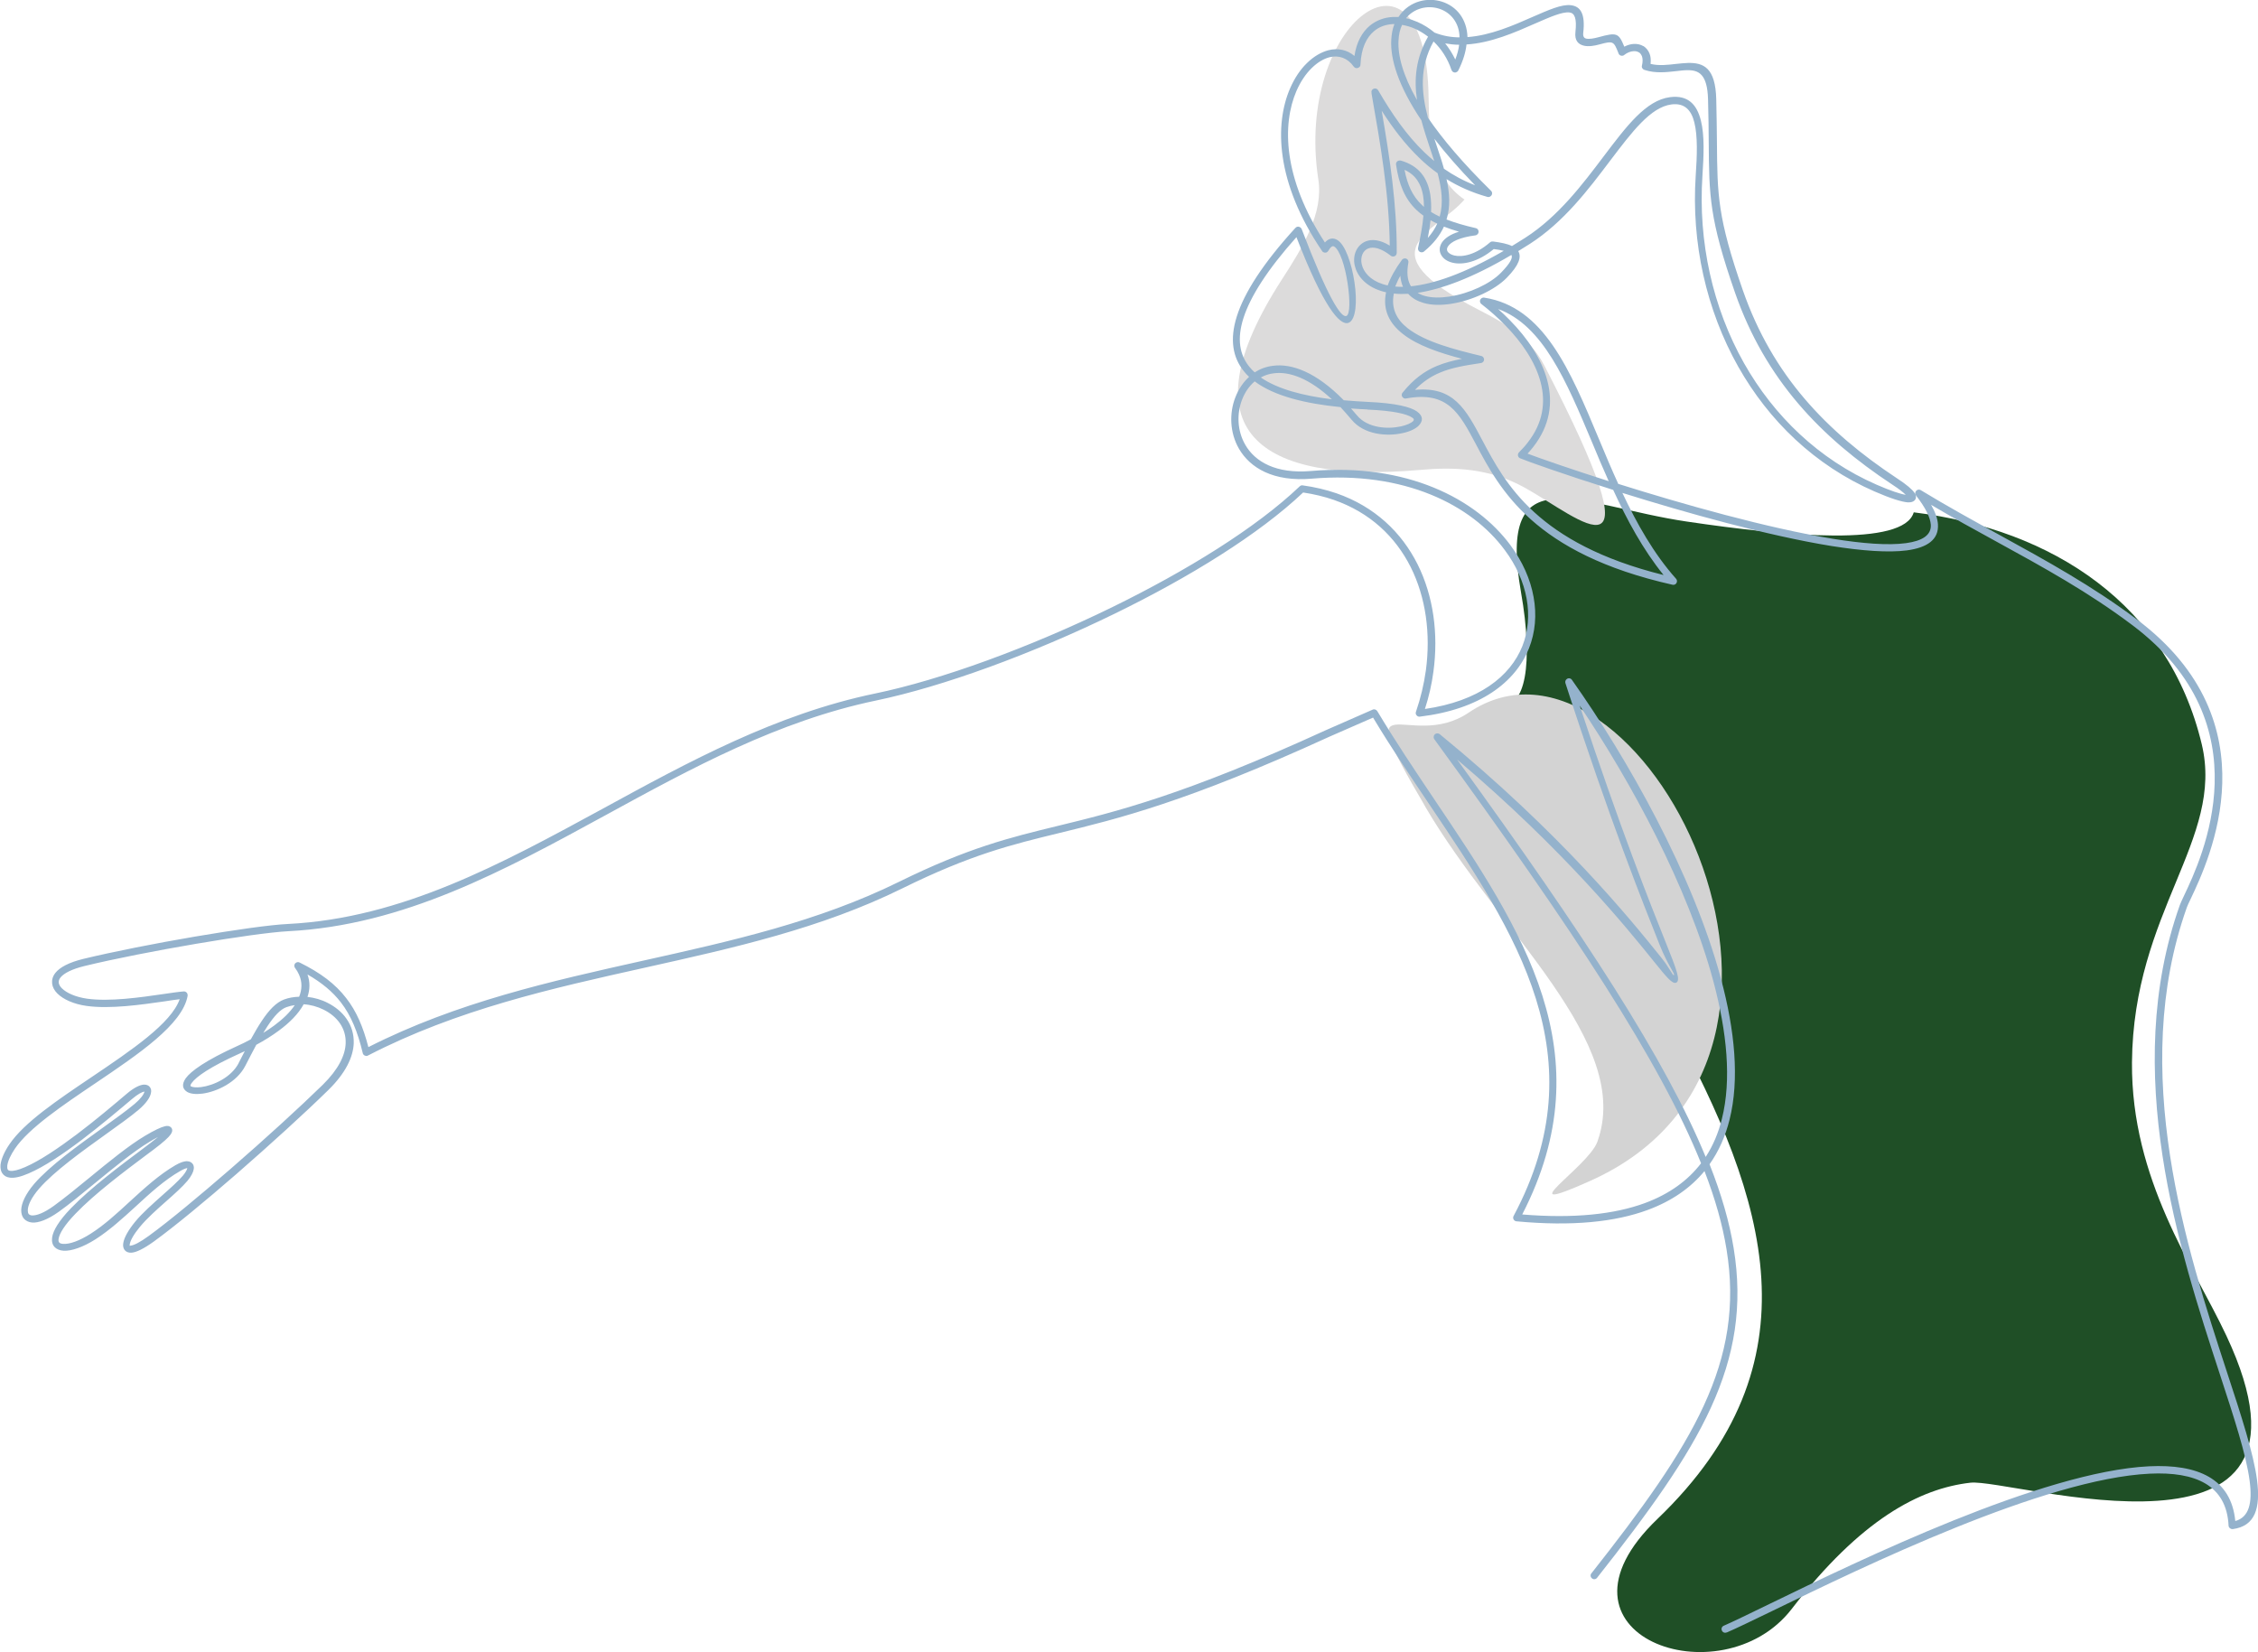 <svg xmlns="http://www.w3.org/2000/svg" id="Layer_1" viewBox="0 0 1650.1 1207.3"><path d="M1398.5,374.5c-7.6,25.1-91.9,17.6-166,6.6-77.8-11.5-138.8-49.8-121,51.6,9.2,52.2,3.2,86-15.3,82-22.4-4.8,60.8,114.4,125.4,233.3,69.7,128.4,108.5,247.9-10.3,361.9-88.8,85.2,46.6,132.5,98,65.9,50.5-65.5,93.6-88.1,130.6-92.3,29.9-3.4,272.5,74.4,187.1-107.4-24.2-51.5-69.6-113.9-69-199.7.9-110.5,67.6-162.9,51-232.5-24.4-102.1-108.9-157-210.4-169.5Z" style="fill: #1f4f26; fill-rule: evenodd;"></path><path d="M1070.2,145.8c-23.6-15.9-25.9-46.1-26.2-74.1-1.5-127-98.3-55.8-80.6,59.4,3.8,24.6-10.9,48.9-26.6,73.1-72,111.4-16.2,149.4,100.9,139.2,24.6-2.2,50.4-1.5,76.6,13,40.7,22.6,101,78.2,14.2-89.4-10.9-21.1-30-31.4-47.9-40.6-85.5-44-31.4-56.1-10.4-80.6Z" style="fill: #dcdbdb; fill-rule: evenodd;"></path><path d="M1041.6,589.6c53.8,91.8,152,172.2,125.7,244.8-6.7,18.6-67.4,56.4-5.1,28.5,206.4-92.5,34.5-425.6-89-342.1-43.6,29.5-88.8-28.9-31.6,68.7Z" style="fill: #d3d3d3; fill-rule: evenodd;"></path><path d="M1261.8,1192.9c-1.4.6-2.9,0-3.5-1.4-.6-1.4,0-2.9,1.4-3.5,6.9-3,18.4-8.6,33.2-15.8,66.9-32.5,199.6-96.9,277.6-100.7,35.5-1.7,60,8.9,63,40,10.1-2.8,12.6-13.1,10.5-29.3-2.5-19.1-11.3-45.9-21.8-78-29.5-90.2-72.5-221.4-29.2-342.9.5-1.4,1.6-3.7,3-6.7,13.2-27.8,59.1-124.9-37.5-197.6-32.2-24.3-65.6-42.6-99.7-61.3-15.7-8.6-31.6-17.3-47.6-26.8,3.1,5.4,4.7,10,5,14.1.8,11.3-7.8,17.2-22.7,19.2-13.6,1.8-32.9.3-55.1-3.2-46.5-7.5-106.1-24.2-152.8-38.8,10.6,22.5,22.9,44.4,39.2,62.7,1,1.1.9,2.8-.2,3.8-.7.6-1.5.8-2.4.6-101.3-22.8-126.2-69.7-143.7-102.8-12.2-23-20.7-38.9-51-33.3-1.4.3-2.8-.7-3.1-2.1-.1-.8,0-1.6.6-2.2,8-9.9,16-15.7,25.1-19.5,5.6-2.3,11.6-3.9,18.3-5.2-15.9-4.2-32.5-9.6-43.4-18.3-9.5-7.5-14.8-17.3-12.1-30.3-1.4-.3-2.7-.7-4-1.1-11.4-3.7-17.3-11.3-18.9-18.5-1.7-7.7,1.6-15.1,8.3-17.7,4.4-1.7,10.4-1.1,17.3,3.2-.4-37.4-6.8-74.1-13.3-111.1v-.6c-.4-1.5.6-2.8,2.1-3.1,1.2-.2,2.3.4,2.8,1.4,10,17.2,20.7,32.7,33.7,45.2,2.3,2.2,4.8,4.4,7.2,6.4-1-3.2-2.1-6.4-3.2-9.7-2.2-6.6-4.4-13.3-6.2-20.1-17-25.3-22.8-44.8-22-58.8.2-4.3,1-8.2,2.3-11.5-.4,0-.8,0-1.2,0-5.1.3-9.8,1.9-13.6,5.1-5.6,4.6-9.5,12.6-10,24.5,0,1.5-1.3,2.6-2.8,2.6-.9,0-1.6-.5-2.1-1.1-4.5-6.4-11-8.5-17.6-6.9-4.4,1.1-8.9,3.8-13.1,7.9-4.3,4.2-8.2,9.9-11.2,16.8-10.4,24.1-10.1,63.4,20.8,110.7,3-3.3,6.1-3.6,9.1-1.8,5.8,3.4,10.5,17.3,12.5,30.8,2.1,13.9,1.2,27.6-4.3,29.7-6.4,2.4-18.4-11.8-38.1-62.6-43,48.2-48.5,77.3-34.5,94.6,1.2,1.5,2.5,2.9,4,4.2,3.9-2.5,8.4-4.2,13.4-4.8,13.8-1.8,31.6,4.7,51.7,25.2,5.8.5,11.6.9,17.6,1.2,20.4.9,31.3,3.7,35.9,7,4.6,3.3,4.5,7,1.3,10.3-2.3,2.4-6.6,4.4-11.8,5.5-11.6,2.6-28.2,1.2-37.3-9.8-2.8-3.3-5.5-6.4-8.1-9.2-25.1-2.5-48.2-7.9-62.7-18.8-4.1,3.5-7.2,8.1-9.2,13.3-4,10.3-3.6,22.8,2.3,33,7.1,12.4,22.4,21.4,48,19.2,70-6,120.6,20.2,145.8,54.2,8.8,11.9,14.6,24.9,16.9,37.8,2.4,13,1.3,25.9-3.4,37.7-9.9,24.7-35.7,44.5-79.7,49.8-1.5.2-2.8-.9-3-2.3,0-.5,0-.9.2-1.4,3.4-9.9,5.8-20,7.2-30.1,3.6-26.7,0-53.3-11.1-75.5-11.1-22.1-29.7-39.9-56.2-49.1-6.9-2.4-14.4-4.2-22.4-5.4-32.3,30.6-83.2,62-137.8,88.6-60.5,29.5-125.4,53.2-174.2,63.4-71.6,14.9-135,49.5-197.2,83.5-74.9,40.9-148.1,80.8-232.5,85.1-13,.7-39.1,4.4-67.3,9.2-28.9,4.9-60,11-81.4,16.2-9.5,2.3-15.1,5.3-17.6,8.3-1.1,1.3-1.5,2.7-1.4,3.9.2,1.4,1,2.8,2.3,4.1,3.5,3.5,10.1,6.4,18.4,7.6,16.3,2.3,38.8-.9,55.2-3.3,6.2-.9,11.5-1.7,15.4-2,1.5-.1,2.8,1,2.9,2.5,0,.3,0,.5,0,.8-3.8,20.9-35.7,42.4-67.4,63.8-24.3,16.4-48.5,32.7-58.8,47.8-3.1,4.6-5.2,9.1-5.6,12.5-.1,1.2,0,2.2.4,2.8.3.5.9.8,1.8.9,2.2.3,5.7-.5,10.8-2.7,10.9-4.7,24.6-14,38-24.1,13.5-10.2,26.5-21.2,36.3-29.5,5.5-4.7,10-6.7,12.8-6.7,1.8,0,3.2.6,4.1,1.8.9,1.1,1.2,2.6.8,4.3-.5,3.1-3.4,7.5-8.9,12.2-6,5.1-14.5,11.1-23.8,17.8-17.6,12.6-38,27.2-49.1,40-5.5,6.4-8.2,12-8.2,15.8,0,1.2.2,2.1.7,2.7.5.5,1.2.9,2.3,1,3.4.2,8.8-1.8,15.9-6.9,7.6-5.5,16.7-12.9,26.2-20.7,14-11.5,28.8-23.6,40.6-30.6,6.7-4,11.8-6.4,14.6-7,2-.5,3.5-.1,4.5,1,1.1,1.3,1,2.9-.3,4.9-1.5,2.2-5.5,5.9-12.6,11.2l-5.5,4.1c-15.5,11.6-37.4,28-51.5,42.7-8.1,8.4-11.8,14.5-12.4,18.5-.2,1.2,0,2.1.5,2.6.5.6,1.5.9,2.9,1,4.6.3,11.9-2.2,20.3-7.6,9.7-6.2,19-14.7,28.3-23.3,10.7-9.8,21.5-19.7,33.4-26.6,3.8-2.2,6.8-3.1,8.8-2.9,1.6.1,2.8.7,3.7,1.8.8,1,1.1,2.3.9,3.8-.3,2.3-1.8,5.3-4.6,8.7-3.7,4.4-9.4,9.5-15.5,14.9-6.9,6.1-14.2,12.6-19.3,18.8-4.4,5.3-7,9.9-7.4,12.8,0,.6-.1.9,0,1,0,0,.1,0,.5-.1,2.5-.2,6.9-2.4,13.5-7.2,15.1-11,37.2-29.4,59.8-49,25-21.7,50.4-44.9,67.2-61.3,11.6-11.4,16.5-21.7,16.8-30.4.2-5.6-1.4-10.5-4.2-14.6-2.9-4.2-7-7.5-11.8-9.9-4.6-2.3-9.7-3.7-14.7-4-3.8,7-10.3,13.5-18.2,19.3-5,3.7-10.6,7.2-16.4,10.3-2.5,4.7-5.2,9.8-8,15.3-6.2,12.2-20.9,19-31.4,20.4-4.7.6-8.7.2-11.2-1.3-3.3-2.1-4.1-5.4-1-9.9,3.8-5.3,14.8-13.2,37.5-23.5,3.4-1.5,6.8-3.2,10.1-5,2.7-4.9,5.3-9.4,7.9-13.3,5.4-8.2,10.7-13.7,16.4-15.8,3.5-1.3,7.2-1.9,11-2,2.1-5.2,2.4-10.7-.1-16.2-.7-1.6-1.7-3.3-2.9-4.9-.9-1.2-.6-2.9.6-3.7.8-.6,1.9-.7,2.8-.2,15.2,7.5,26,15.6,34,26,7.5,9.6,12.4,21.1,16.2,35.8,64.9-32.9,133.3-48.1,200.9-63.2,64.3-14.3,127.8-28.5,186.7-57.5,50.8-25,80.7-32.3,116-40.9,42.3-10.3,92.4-22.5,196.1-70l34.2-15c1.3-.6,2.7,0,3.4,1.1,13.3,22.2,27.8,43.8,42.1,65.1,63.7,94.7,124.4,185.1,63.8,302.7,37.8,3.1,67.3-.1,89.6-8.3,18.1-6.7,31.5-16.6,41.1-29.1-29.8-74-92.3-169-194.8-309.7-.8-1-.9-2.4,0-3.5.9-1.1,2.6-1.3,3.8-.4,88.9,72.7,139.8,135.8,161.6,162.9,6.7,8.3,8.6,13.6,9.5,13.2,1.3-.6-4.1-6.5-10.2-21.7-12.2-30.6-36.4-91-69-191.6-.4-1.1,0-2.4,1-3.1,1.2-.9,2.9-.6,3.7.6,40.5,57.2,88.4,141.9,108.9,218.3,10.2,37.8,13.7,73.7,6.3,103.2-3,12-7.8,22.9-14.6,32.5,8.7,22,14.5,42.2,17.6,61.2,13.9,84.6-24.9,146.1-99.8,241-.9,1.2-2.6,1.4-3.7.4-1.2-.9-1.4-2.6-.4-3.7,73.9-93.7,112.2-154.3,98.7-236.8-2.9-17.8-8.2-36.7-16.1-57.1-10,12.1-23.6,21.8-41.5,28.4-23.8,8.8-55.3,12.1-95.9,8.3-.3,0-.7-.1-1-.3-1.3-.7-1.8-2.3-1.1-3.6,62.2-116.6,1.8-206.5-61.6-300.8-14-20.8-28.1-41.8-41.1-63.4l-32,14c-104.2,47.7-154.5,59.9-197.1,70.3-34.9,8.5-64.6,15.7-114.9,40.5-59.4,29.3-123.3,43.5-187.9,57.9-68.3,15.2-137.4,30.6-202.5,64.2-.2.1-.5.2-.7.3-1.4.3-2.9-.6-3.2-2-3.7-15.5-8.5-27.4-16-37.1-6.1-7.9-14-14.4-24.4-20.4,2,5.6,1.8,11.1,0,16.4,5.1.6,10.2,2,14.8,4.4,5.5,2.8,10.4,6.7,13.8,11.7,3.5,5,5.4,11,5.2,17.8-.4,9.9-5.7,21.5-18.4,34-16.8,16.5-42.4,39.8-67.4,61.6-22.6,19.6-44.9,38.1-60.2,49.2-7.5,5.4-12.8,7.9-16.2,8.2-2.3.2-4.1-.5-5.2-1.9-1-1.3-1.4-3.1-1-5.2.6-3.8,3.6-9.3,8.6-15.4,5.3-6.5,12.9-13.1,19.9-19.4,6-5.3,11.5-10.2,15-14.3,1.9-2.3,3-4.2,3.3-5.6-1.1.1-2.9.8-5.3,2.2-11.4,6.5-22,16.2-32.5,25.9-9.5,8.7-19,17.3-29.1,23.8-9.4,6-17.9,8.8-23.5,8.5-2.8-.2-5.1-1.1-6.6-2.7-1.6-1.7-2.2-4.1-1.8-7,.7-5,4.9-12.2,13.8-21.4,14.4-14.9,36.5-31.5,52.2-43.2l5.4-4.1c2.4-1.8,4.4-3.4,6-4.7-1.8.9-3.9,2.1-6.2,3.5-11.4,6.8-26,18.8-39.9,30.2-9.5,7.8-18.7,15.4-26.4,20.9-8.3,5.9-14.9,8.2-19.4,7.9-2.6-.2-4.6-1.2-6.1-2.8-1.4-1.6-2-3.8-2-6.3.1-5,3.2-11.8,9.5-19.2,11.5-13.3,32.2-28.1,50-40.9,9.2-6.6,17.7-12.7,23.5-17.6,4.4-3.7,6.6-6.9,7.1-8.9-1.8.2-4.8,1.8-9.1,5.4-9.8,8.3-23,19.4-36.5,29.7-13.6,10.3-27.6,19.8-39.1,24.7-6,2.6-10.4,3.5-13.6,3.1-2.7-.3-4.5-1.5-5.7-3.3-1.1-1.7-1.4-3.8-1.2-6.2.5-4.2,2.9-9.7,6.5-14.9,10.8-16,35.4-32.5,60.2-49.2,28.9-19.5,58-39.1,64.2-56.8-3.2.4-7.1.9-11.3,1.6-16.7,2.4-39.6,5.7-56.7,3.3-9.4-1.3-17.1-4.8-21.4-9.1-2.2-2.2-3.5-4.7-3.8-7.2-.3-2.7.4-5.4,2.5-8,3.2-3.9,9.7-7.5,20.4-10.1,21.6-5.2,52.8-11.4,81.7-16.3,28.4-4.8,54.7-8.6,67.9-9.2,83.1-4.2,155.8-43.9,230.2-84.4,62.6-34.2,126.4-69,198.7-84,48.3-10,112.8-33.6,172.9-62.9,54.6-26.7,105.5-58.1,137.3-88.4.6-.6,1.4-1,2.3-.8,8.8,1.2,17.1,3.2,24.7,5.8,27.9,9.7,47.5,28.5,59.2,51.8,11.6,23.2,15.4,50.9,11.6,78.6-1.2,9.1-3.3,18.3-6.2,27.2,39.3-5.7,62.3-23.7,71.2-45.9,4.3-10.9,5.3-22.8,3.1-34.8-2.2-12.1-7.6-24.3-16-35.5-24.2-32.8-73.2-57.9-141.1-52.1-28,2.4-45-7.9-53.1-21.9-6.7-11.6-7.2-25.9-2.6-37.6,2.2-5.7,5.6-10.9,10-14.9-1.4-1.3-2.7-2.7-3.8-4.1-16-19.8-10.3-52.2,37.6-104.7.3-.3.7-.6,1.1-.8,1.4-.5,2.9.2,3.5,1.5,19.2,50.3,28.8,65.1,32.7,63.6,2.8-1.1,2.7-12.2.9-23.9-1.8-12.1-5.6-24.4-9.9-26.9-1.1-.6-2.5.2-4.2,3.2-.2.3-.5.6-.8.9-1.2.8-2.9.5-3.7-.7-34.3-50.5-34.7-93-23.4-119,3.3-7.6,7.6-13.9,12.4-18.5,4.9-4.8,10.3-7.9,15.6-9.3,6.9-1.7,13.6-.4,19,4.2,1.5-10.2,5.7-17.5,11.3-22.2,4.8-3.9,10.6-6,16.8-6.3,1.4,0,2.7,0,4.1,0,3.8-6,9.5-9.8,15.6-11.5,10.6-2.9,22.7.5,29.5,9.8,3.1,4.3,5.1,9.8,5.3,16.4,16.8-1.2,33.7-8.6,47.5-14.7,11.7-5.1,21.3-9.4,28-8.6,7.2.8,10.7,6.4,9.1,20.2-.3,2.7.6,3.8,2.1,4.2,2.3.5,5.7-.1,9-1,13.5-3.7,14.8-3.1,18.9,6.9,2.3-1.2,4.7-1.9,7-2,2.5-.1,4.9.4,6.9,1.6h.2c2,1.4,3.5,3.2,4.4,5.6.8,2,1,4.5.7,7.4,6.1,1.5,12.6.7,18.7,0,2.9-.3,5.7-.6,8.5-.7,11.6-.3,20.2,3.5,20.8,26.5.3,12.1.4,22.3.5,31.4.3,38.5.4,55.1,19,108.4,10.8,30.9,26,56.7,45,79,19,22.3,41.8,41.2,67.7,58.3,6.9,4.5,11.1,8.1,12.7,10.6,1.4,2.1,1.4,4,.1,5.4-1,1.1-2.7,1.6-5,1.5-4.3-.3-12.5-2.8-24.4-8-43.5-19-77.1-51.5-99.5-91.1-23.4-41.5-34.4-90.7-31.1-139.8,1-14.5,1.5-28.7-1-38.7-2.2-9-7.1-14.4-16.7-13.2-15.3,2-28.8,20-44.9,41.2-15.7,20.8-33.7,44.7-58.6,60.7-2.9,1.8-5.7,3.6-8.5,5.3,2.5,4.2.7,10.2-8.4,19.5-8.6,8.8-25.2,16.6-40.6,19-7.2,1.1-14.2,1.1-20.1-.6-4.5-1.3-8.4-3.4-11.3-6.7-3.8.2-7.3.2-10.5-.2-2.2,10.9,2.1,19,9.9,25.2,13,10.3,35.2,15.9,53.9,20.4,1.1.2,1.9,1.1,2.1,2.2.2,1.5-.8,2.8-2.3,3-11.9,1.8-21.5,3.4-29.9,7-6.5,2.7-12.4,6.6-18.3,12.6,28.3-2.7,37.1,13.9,49.4,37.1,16.6,31.3,40,75.3,132.3,98.2-15.1-18.7-26.7-40.2-36.8-62.2-35.5-11.2-62.3-20.7-68-23.1-1.4-.6-2-2.1-1.4-3.5.1-.3.3-.6.6-.9,2.4-2.4,4.6-4.8,6.4-7.2,11.1-14.2,13.2-29.2,9.4-43.8-3.8-14.8-13.6-29.3-26.1-42-5.3-5.4-11.1-10.6-17.2-15.3-1.2-.9-1.4-2.6-.5-3.7.6-.8,1.7-1.2,2.6-1,43.4,6.8,62.5,52.4,83.8,103.4,4.5,10.8,9.1,21.8,14.1,32.7,47.1,14.8,108.8,32.3,156.7,40.1,21.7,3.5,40.5,5,53.6,3.2,11.8-1.6,18.6-5.8,18.1-13.5-.4-5.3-3.8-12.3-10.8-21.3-.7-.9-.8-2.1-.2-3,.8-1.3,2.4-1.7,3.7-.9,19.4,11.8,38.7,22.4,57.8,32.9,34.2,18.8,67.7,37.2,100.3,61.7,100.1,75.3,52.7,175.4,39.1,204.1-1.4,2.9-2.4,5-2.8,6.2-42.6,119.8,0,250,29.3,339.5,10.6,32.3,19.4,59.3,22,78.9,2.7,20.9-1.5,33.7-17.7,35.9-.1,0-.2,0-.3,0-1.5,0-2.7-1.1-2.8-2.5-1.4-29.6-24.2-39.6-57.6-38-77,3.7-209,67.8-275.6,100.2-14.7,7.1-26.2,12.7-33.4,15.8h0ZM1116.3,331.5c9.3,3.5,31.3,11.2,59.3,20.1-4.3-9.5-8.3-19.1-12.2-28.5-18.8-44.7-35.7-85.2-68.6-97.3,2.9,2.6,5.8,5.3,8.5,8.1,13.1,13.3,23.4,28.6,27.5,44.4,4.2,16.1,1.9,32.7-10.4,48.4-1.3,1.6-2.6,3.2-4.1,4.8h0ZM1014.1,208.6c2-5.6,5.4-11.9,10.4-18.7.9-1.2,2.6-1.4,3.7-.6.9.6,1.2,1.7,1,2.7-1.3,7-.7,12.3,1.3,16.1.2.4.4.7.6,1.1,16.2-1.6,38.4-8.9,67.8-25.9-2.1-.5-4.6-1-7.3-1.3-11.7,9.7-22.8,11.7-30,10-3.9-.9-6.8-2.9-8.3-5.5-1.7-2.8-1.6-6.2.5-9.4,2-2.9,5.9-5.8,12.4-7.8-4-1.1-7.6-2.4-11-3.7-2.9,6.3-7.5,12.4-14.6,18.2-.6.5-1.4.7-2.3.5-1.4-.3-2.3-1.7-2-3.2,1.8-8.3,3.3-16.2,3.9-23.5-1.8-1.3-3.4-2.6-4.9-4-8.8-8.3-13-19-15.1-33.3-.2-1.5.8-2.8,2.3-3,.4,0,.8,0,1.1,0,13.5,3.9,19.6,12.8,21.6,24.8.6,4,.8,8.2.6,12.8,1.9,1.2,4,2.3,6.3,3.4,2.8-10,1.4-20.6-1.5-31.7-4.8-3.4-9.3-7.2-13.5-11.3-10.3-9.9-19.2-21.6-27.4-34.4,5.9,34.4,11.2,68.7,11,103.9,0,.6-.2,1.2-.6,1.7-.9,1.1-2.6,1.3-3.7.4-7.1-5.6-12.7-6.8-16.4-5.4-4.1,1.5-6,6.4-4.9,11.5,1.2,5.6,6,11.6,15.3,14.6,1.2.4,2.4.7,3.8,1h0ZM1023.4,201.4c-1.6,2.8-2.8,5.5-3.8,8,1.8.2,3.7.2,5.7.2-1.1-2.4-1.7-5.1-2-8.2h0ZM1036,214c1.6,1,3.4,1.8,5.4,2.3,5.1,1.4,11.4,1.4,17.9.4,14.4-2.2,29.7-9.3,37.6-17.4,6.9-7.1,8.8-11,7.6-13-28.9,17.1-51.4,25.1-68.5,27.7h0ZM1091.3,176.5c5.3.7,10.2,1.6,13.6,3.3,3.2-1.9,6.4-4,9.8-6.1,24.1-15.5,41.8-39,57.2-59.4,16.8-22.2,30.9-41,48.5-43.3,13.2-1.7,19.7,5.4,22.6,17.2,2.7,10.7,2.1,25.4,1.1,40.3-3.2,48.2,7.5,96.3,30.4,136.9,21.8,38.5,54.6,70.3,96.9,88.8,10.1,4.4,17.3,6.8,21.3,7.4-1.8-1.8-5.1-4.4-9.9-7.5-26.2-17.3-49.4-36.5-68.8-59.3-19.4-22.8-35-49.2-46-80.7-18.9-54.2-19-71-19.3-110.2,0-9-.2-19.1-.5-31.3-.5-18.5-6.8-21.5-15.4-21.3-2.4,0-5.2.4-8,.7-7.3.8-15.2,1.7-23-.9-1.4-.4-2.3-1.8-1.9-3.2.7-2.8.6-5.1,0-6.8-.5-1.2-1.2-2.2-2.1-2.8h-.1c-1.1-.7-2.4-1-3.9-.9-2.2.1-4.6,1-6.9,2.8-.2.1-.4.3-.6.4-1.4.5-2.9-.1-3.5-1.5l-.2-.6c-3.3-8.2-3.6-8.8-13.5-6.1-3.9,1.1-8.2,1.8-11.6,1-4.2-1-6.9-3.8-6.2-10,1.1-10-.6-13.9-4.4-14.3-5.3-.6-14.3,3.4-25.3,8.2-14.5,6.4-32,14.1-49.9,15.2-.6,5.7-2.5,12-6,19-.7,1.3-2.3,1.9-3.6,1.2-.7-.3-1.1-.9-1.4-1.6-2.8-8.3-7.4-15.4-13.1-20.8-10.5,18.8-8.9,37.6-4.1,55.7,10.5,15.4,25.5,33.2,46.1,53.4.7.7,1,1.6.7,2.6-.4,1.4-1.9,2.3-3.3,1.9-11.1-3.1-21-7.5-29.9-13,2.3,10.3,2.9,20.1,0,29.5,5.9,2.3,13,4.4,21.3,6.3,1.1.2,2,1.1,2.1,2.3.2,1.5-.9,2.8-2.3,3-11.6,1.5-17.8,4.7-20,8-.9,1.3-1,2.6-.4,3.7.8,1.3,2.5,2.4,4.9,3,6,1.4,15.7-.5,26.2-9.6.6-.5,1.3-.7,2.1-.6h0ZM1050.3,163.4c-1.7-.8-3.4-1.6-4.9-2.5-.4,4.2-1.1,8.6-2,13,3-3.4,5.3-6.9,6.9-10.5h0ZM1039.1,149.8c.5.5,1,.9,1.5,1.4,0-2.8-.2-5.6-.6-8.1-1.4-8.6-5.4-15.3-13.6-19,2.1,10.9,5.8,19.2,12.7,25.7h0ZM1049.9,106.5c1.9,5.7,3.8,11.3,5.3,16.8,6.9,4.8,14.4,8.9,22.8,12.1-11.9-12.2-21.7-23.5-29.8-34l1.7,5.1h0ZM1035.5,73.1c-2.2-15.1-1-30.5,8.1-46.3-3.1-2.4-6.3-4.3-9.6-5.8-3.1-1.4-6.3-2.3-9.4-2.8-1.5,3.2-2.4,7-2.6,11.4-.6,10.8,3.1,25.2,13.5,43.5h0ZM1048.5,23.9c5.9,2.3,12,3.4,18.1,3.4-.1-5.5-1.7-9.9-4.3-13.4-5.4-7.4-15.2-10.2-23.8-7.8-4.2,1.2-8,3.5-11,7.2,2.9.6,5.7,1.6,8.5,2.8,4.3,1.9,8.5,4.5,12.3,7.7h0ZM1066.3,32.7c-3.4,0-6.8-.4-10.2-1,2.8,3.5,5.3,7.5,7.4,11.8,1.5-3.9,2.4-7.4,2.8-10.7h0ZM921.3,275.8c12.4,8.6,31.1,13.4,52,16-16.7-15.5-31.2-20.5-42.5-19-3.5.4-6.7,1.5-9.5,3.1h0ZM999.2,299.2c-4-.2-8-.4-11.9-.7,1.4,1.6,2.9,3.3,4.4,5.1,7.6,9.1,21.9,10.2,32,8,4.2-.9,7.6-2.4,9.1-4,.6-.7.6-1.5-.6-2.3-3.9-2.8-13.8-5.2-33-6h0ZM105.3,798c0,0,0,0,0,0h0ZM215.4,734.5c-2.1.3-4.2.8-6.1,1.5-4.5,1.6-8.9,6.5-13.7,13.7-1,1.6-2.1,3.3-3.2,5.1,2.8-1.7,5.5-3.6,8-5.4,6.2-4.6,11.5-9.6,15-14.9h0ZM174.4,776.8c1.5-3,3-5.9,4.5-8.7-1.2.6-2.4,1.1-3.6,1.7-21.7,9.8-32,17-35.3,21.7-.9,1.3-1,2-.6,2.3,1.4.8,4.1,1,7.6.6,9.2-1.2,22-7.1,27.4-17.5h0ZM1246.5,845.4c5.4-8.3,9.3-17.6,11.8-27.7,7.2-28.6,3.7-63.5-6.2-100.6-18.6-69.2-60-145.5-97.7-201.5,29.7,90,51.7,145.2,63.2,173.9,7.4,18.5,10.8,27.1,7.3,28.6-2.8,1.2-7.3-4.4-15.7-14.8-20.3-25.2-66-81.8-144.4-148.3,93.9,129.6,152.4,219.4,181.7,290.5Z" style="fill: #94b2cc; fill-rule: evenodd;"></path></svg>